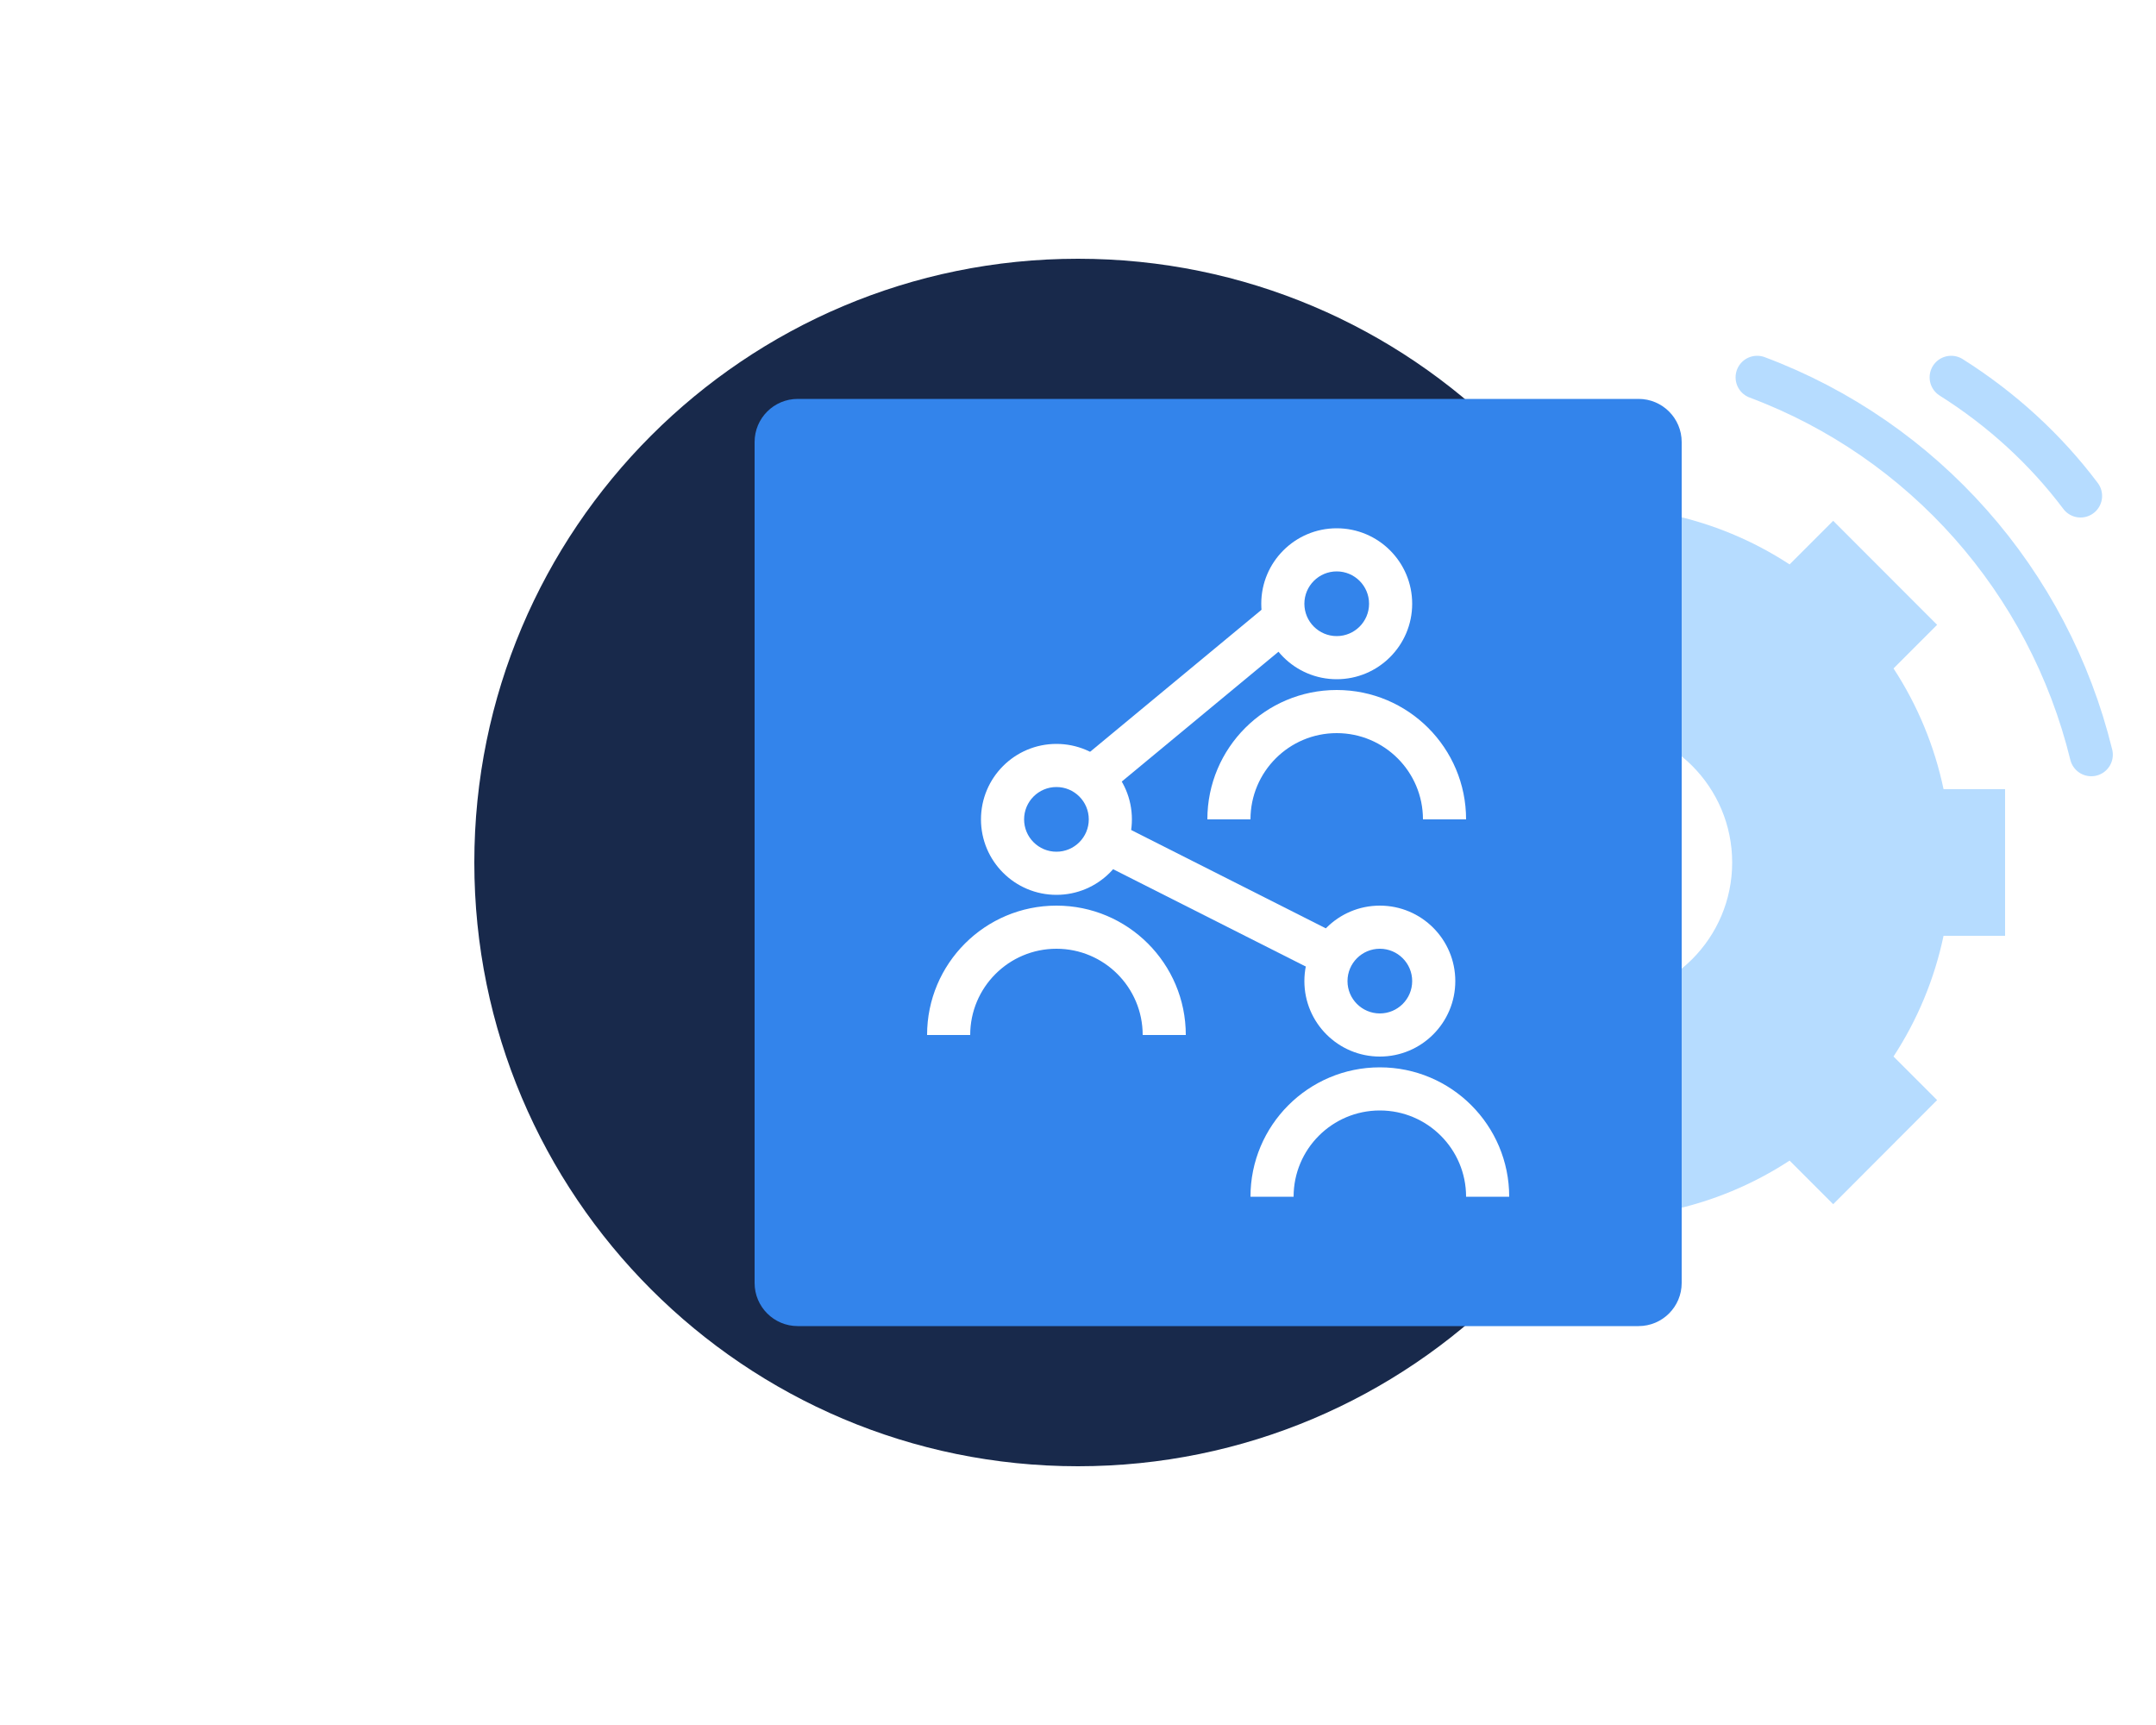<svg width="200" height="160" viewBox="0 0 200 160" fill="none" xmlns="http://www.w3.org/2000/svg">
  <rect x="0" y="0" width="200" height="160" fill="#333333" stroke="none"/>
  <g clip-path="url(#clip0_1_217)">
    <path fill-rule="evenodd" clip-rule="evenodd" d="M0 0H200V160H0V0Z" fill="white"/>
    <path d="M100 136C130.928 136 156 110.928 156 80C156 49.072 130.928 24 100 24C69.072 24 44 49.072 44 80C44 110.928 69.072 136 100 136Z" fill="#18294B"/>
    <path d="M180.292 73.194C179.454 69.207 177.881 65.411 175.652 62L179.695 57.955L170.055 48.306L166.011 52.351C162.601 50.122 158.806 48.548 154.82 47.709V42H148V67.313C155.005 67.313 160.684 72.993 160.684 80C160.684 87.007 155.005 92.687 148 92.687V118H154.82V112.291C158.806 111.453 162.602 109.878 166.011 107.649L170.055 111.694L179.695 102.037L175.651 97.993C177.88 94.582 179.454 90.786 180.292 86.799H186V73.194H180.292Z" fill="#B6DCFF"/>
    <path d="M163 35C178.447 40.787 190.05 53.89 193.995 70M181 35C185.689 37.956 189.756 41.684 193 46" stroke="#B6DCFF" stroke-width="4" stroke-linecap="round" stroke-linejoin="round"/>
    <path d="M152 37H74C71.791 37 70 38.791 70 41V119C70 121.209 71.791 123 74 123H152C154.209 123 156 121.209 156 119V41C156 38.791 154.209 37 152 37Z" fill="#3384EB"/>
    <path d="M101.416 72.085L119.266 57.3M102.652 78.076L123.554 88.634" stroke="white" stroke-width="4"/>
    <path d="M98 83C94.134 83 91 79.866 91 76C91 72.134 94.134 69 98 69C101.866 69 105 72.134 105 76C105 79.866 101.866 83 98 83ZM98 79C99.657 79 101 77.657 101 76C101 74.343 99.657 73 98 73C96.343 73 95 74.343 95 76C95 77.657 96.343 79 98 79ZM86 96C86 89.373 91.373 84 98 84C104.627 84 110 89.373 110 96H106C106 91.582 102.418 88 98 88C93.582 88 90 91.582 90 96H86ZM128 98C124.134 98 121 94.866 121 91C121 87.134 124.134 84 128 84C131.866 84 135 87.134 135 91C135 94.866 131.866 98 128 98ZM128 94C129.657 94 131 92.657 131 91C131 89.343 129.657 88 128 88C126.343 88 125 89.343 125 91C125 92.657 126.343 94 128 94ZM116 111C116 104.373 121.373 99 128 99C134.627 99 140 104.373 140 111H136C136 106.582 132.418 103 128 103C123.582 103 120 106.582 120 111H116ZM124 63C120.134 63 117 59.866 117 56C117 52.134 120.134 49 124 49C127.866 49 131 52.134 131 56C131 59.866 127.866 63 124 63ZM124 59C125.657 59 127 57.657 127 56C127 54.343 125.657 53 124 53C122.343 53 121 54.343 121 56C121 57.657 122.343 59 124 59ZM112 76C112 69.373 117.373 64 124 64C130.627 64 136 69.373 136 76H132C132 71.582 128.418 68 124 68C119.582 68 116 71.582 116 76H112Z" fill="white"/>
  </g>
  <defs>
    <clipPath id="clip0_1_217">
      <rect width="200" height="160" fill="white"/>
    </clipPath>
  </defs>
</svg>
